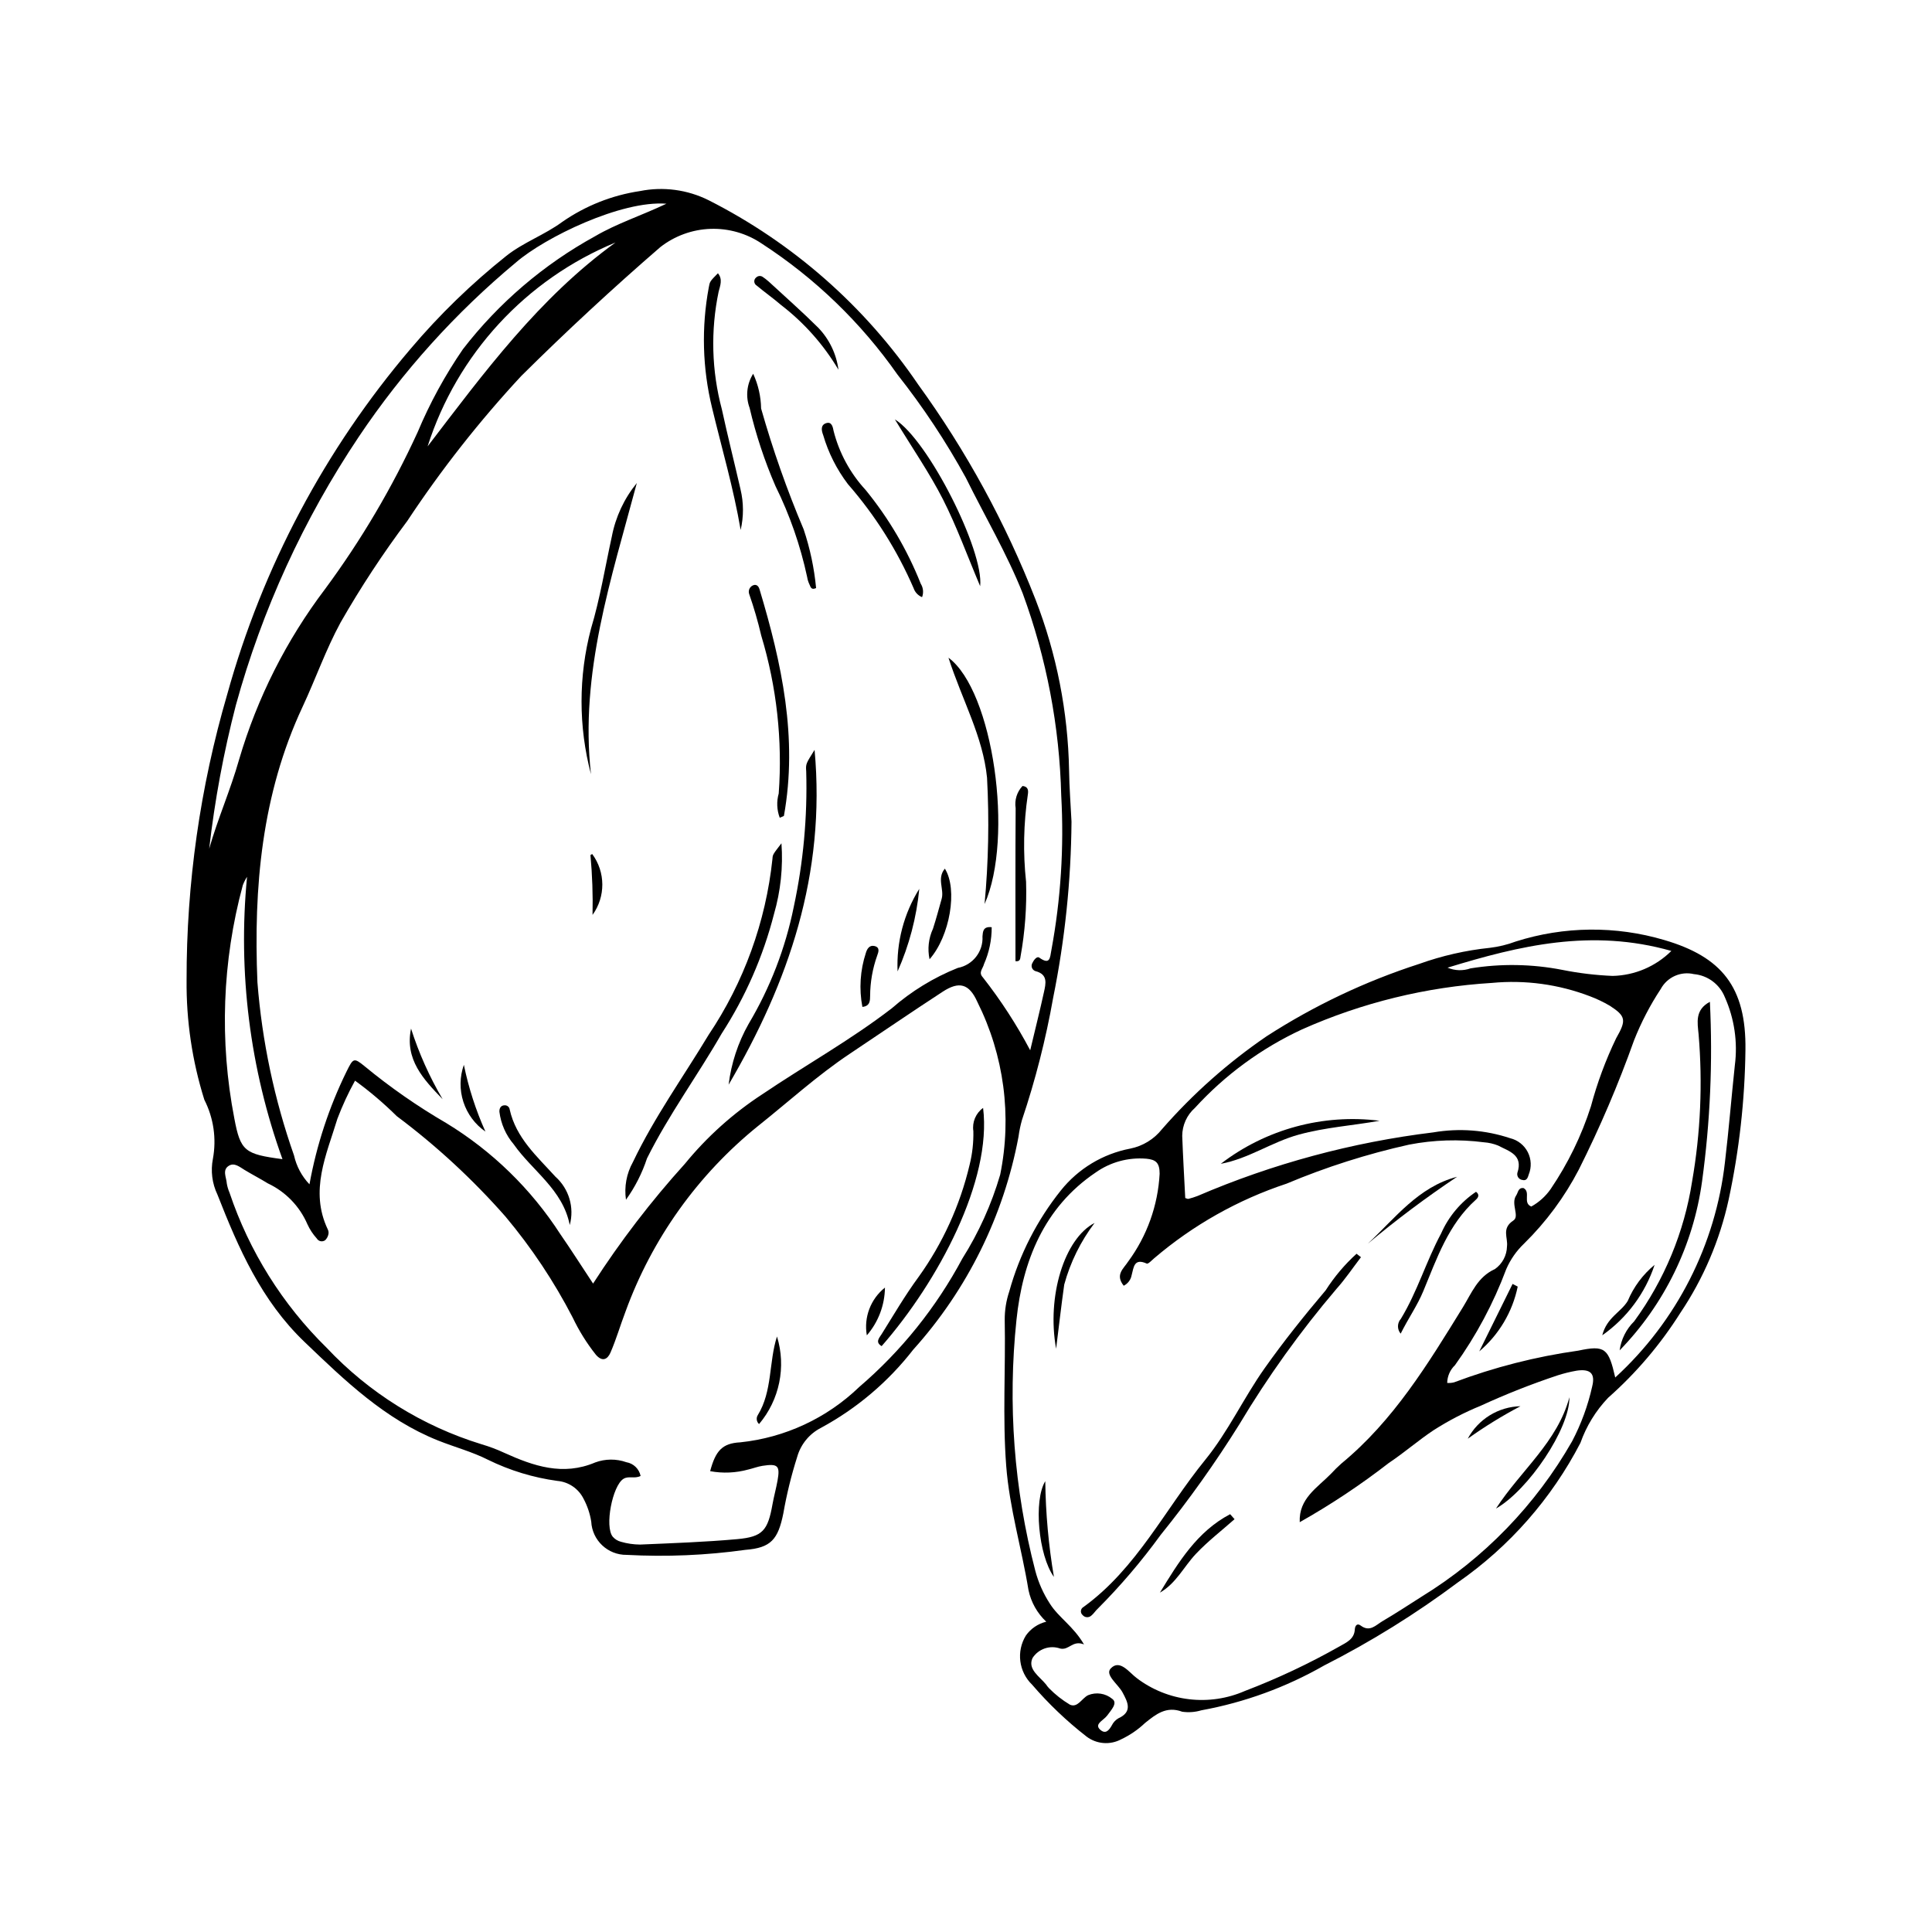 <?xml version="1.0" encoding="UTF-8"?>
<!-- Uploaded to: ICON Repo, www.svgrepo.com, Generator: ICON Repo Mixer Tools -->
<svg fill="#000000" width="800px" height="800px" version="1.1" viewBox="144 144 512 512" xmlns="http://www.w3.org/2000/svg">
 <g>
  <path d="m427.96 361.72c-0.121 15.695-1.75 31.344-4.867 46.727-1.945 10.98-4.707 21.801-8.262 32.371-0.41 1.445-0.715 2.922-0.914 4.41-3.934 21.02-13.586 40.547-27.898 56.438-6.625 8.523-14.941 15.574-24.43 20.715-3.094 1.578-5.387 4.375-6.328 7.715-1.559 4.91-2.789 9.922-3.676 15-1.391 6.863-3.262 9.098-10.027 9.629h-0.004c-10.422 1.453-20.961 1.898-31.473 1.332-4.996 0.062-9.148-3.836-9.398-8.828-0.336-2.113-1.023-4.156-2.031-6.039-1.332-2.68-3.957-4.473-6.938-4.734-6.394-0.867-12.605-2.762-18.398-5.606-4.188-2.121-8.816-3.344-13.203-5.094-14.098-5.625-24.691-15.859-35.438-26.156-11.441-10.961-17.469-24.797-23.047-39.012-1.414-2.953-1.836-6.285-1.203-9.496 0.984-5.324 0.184-10.824-2.273-15.648-3.219-10.258-4.805-20.957-4.703-31.707-0.043-25.625 3.586-51.129 10.77-75.727 9.336-33.684 25.91-64.926 48.57-91.539 7.641-9.031 16.148-17.289 25.398-24.66 4.492-3.57 10.199-5.59 14.836-9.016 6.144-4.266 13.188-7.059 20.582-8.16 6.16-1.234 12.559-0.379 18.184 2.426 22.336 11.312 41.441 28.109 55.52 48.816 12.75 17.59 23.203 36.738 31.105 56.973 5.609 14.473 8.625 29.82 8.906 45.34 0.066 4.512 0.418 9.02 0.641 13.531zm-10.945 60.617c1.418-5.953 2.606-10.664 3.641-15.406 0.496-2.269 1.133-4.719-2.266-5.578-0.422-0.145-0.754-0.465-0.91-0.879-0.152-0.41-0.117-0.871 0.105-1.254 0.359-0.781 1.199-1.898 1.832-1.441 2.871 2.055 2.836 0.043 3.203-1.945v-0.004c2.504-13.52 3.383-27.293 2.617-41.023-0.449-18.281-3.898-36.371-10.203-53.539-4.223-10.629-10.023-20.414-15.051-30.609v-0.004c-5.273-9.617-11.34-18.777-18.141-27.383-9.648-13.77-21.855-25.559-35.957-34.711-4.008-2.707-8.766-4.074-13.594-3.91-4.832 0.168-9.484 1.859-13.293 4.832-12.676 10.969-24.953 22.348-36.832 34.133h-0.004c-11.117 11.973-21.23 24.836-30.238 38.465-6.441 8.594-12.348 17.578-17.676 26.898-3.918 7.207-6.598 14.93-10.055 22.32-10.855 23.207-13.012 47.859-11.973 73.012 1.23 15.652 4.488 31.074 9.695 45.883 0.645 2.879 2.059 5.531 4.098 7.664 1.875-10.359 5.176-20.41 9.812-29.867 1.777-3.566 1.898-3.789 4.789-1.438v0.004c6.793 5.602 14.031 10.641 21.645 15.066 12.156 7.402 22.484 17.453 30.207 29.406 2.848 4.113 5.535 8.34 8.703 13.129h0.004c7.231-11.219 15.367-21.832 24.324-31.73 5.844-7.152 12.758-13.363 20.492-18.414 11.387-7.695 23.426-14.383 34.352-22.805 5.184-4.527 11.094-8.145 17.488-10.699 3.969-0.754 6.766-4.328 6.539-8.363 0.113-1.191 0.102-2.699 2.441-2.422 0.016 3.367-0.68 6.699-2.043 9.777-0.266 1.172-1.531 2.176-0.332 3.473l0.004 0.004c4.762 6.062 8.969 12.543 12.574 19.359zm-84.82 111.54c1.445-5.394 3.184-7.394 7.988-7.644 11.848-1.238 22.941-6.402 31.52-14.668 11.141-9.539 20.402-21.074 27.316-34.008 4.367-6.914 7.746-14.402 10.039-22.25 3.16-15.52 1.027-31.652-6.059-45.812-2.172-4.84-4.828-5.516-9.172-2.684-8.27 5.387-16.414 10.969-24.625 16.449-8.598 5.734-16.223 12.699-24.277 19.117v-0.004c-15.977 12.895-28.133 29.902-35.152 49.195-1.379 3.609-2.453 7.344-3.988 10.879-0.742 1.711-2.106 2.633-3.91 0.527h0.004c-2.402-3.031-4.453-6.328-6.117-9.824-4.93-9.539-10.902-18.508-17.801-26.738-8.656-9.844-18.312-18.77-28.812-26.621-3.445-3.41-7.144-6.555-11.062-9.406-1.793 3.246-3.352 6.617-4.668 10.082-2.902 9.551-7.43 19.047-2.566 29.312v-0.004c0.199 0.383 0.27 0.82 0.195 1.246-0.113 0.617-0.41 1.184-0.852 1.629-0.348 0.262-0.789 0.367-1.215 0.285-0.43-0.082-0.801-0.344-1.023-0.719-1.012-1.117-1.848-2.379-2.477-3.75-2.055-4.781-5.793-8.645-10.504-10.859-2.012-1.242-4.117-2.324-6.137-3.547-1.297-0.785-2.684-1.992-4.121-1.164-1.906 1.098-0.734 3.086-0.621 4.691h-0.004c0.141 0.844 0.383 1.672 0.723 2.461 5.219 15.543 14.039 29.633 25.742 41.121 11.23 11.945 25.383 20.758 41.055 25.574 2.062 0.605 4.078 1.363 6.027 2.269 7.758 3.516 15.539 6.184 24.098 2.551h-0.004c2.664-0.98 5.582-1.004 8.254-0.062 1.891 0.32 3.387 1.766 3.777 3.641-1.605 0.824-3.152-0.098-4.543 0.766-2.926 1.82-5.047 12.688-2.828 15.352 0.562 0.645 1.312 1.105 2.141 1.32 1.652 0.48 3.359 0.73 5.078 0.746 8.594-0.371 17.203-0.664 25.766-1.438 6.758-0.609 8.102-2.293 9.344-9.262 0.379-2.113 0.965-4.191 1.34-6.309 0.691-3.898 0.082-4.492-4-3.856-1.266 0.199-2.484 0.676-3.738 0.973l0.004-0.004c-3.301 0.918-6.766 1.07-10.133 0.445zm-132.76-164.95c2.266-7.945 5.668-15.633 7.934-23.66 4.801-16.32 12.523-31.629 22.797-45.188 9.578-12.969 17.789-26.887 24.508-41.543 3.242-7.731 7.269-15.109 12.02-22.016 9.496-12.273 21.418-22.457 35.02-29.922 5.719-3.356 12.062-5.383 18.891-8.609-11.973-0.941-32.234 8.957-39.836 15.531-16.043 13.352-30.09 28.93-41.711 46.266-14.598 21.797-25.59 45.809-32.555 71.102-3.238 12.5-5.598 25.211-7.066 38.039zm10.035 7.43c-0.453 0.707-0.832 1.461-1.129 2.246-5.453 20.156-6.219 41.297-2.242 61.797 1.633 8.656 2.742 9.469 12.758 10.789-8.637-23.941-11.844-49.5-9.387-74.832zm97.648-168.09c-23.754 9.789-41.977 29.559-49.801 54.031 14.93-19.52 29.512-39.355 49.801-54.031z"/>
  <path d="m309.89 461.94c-0.5-3.441 0.145-6.949 1.844-9.984 5.644-11.84 13.293-22.488 20.035-33.676 9.367-13.949 15.18-29.977 16.941-46.684 0.074-1.148 0.098-1.145 2.387-4.117l-0.004-0.004c0.457 6.324-0.215 12.68-1.98 18.77-2.879 11.23-7.559 21.918-13.855 31.652-6.391 11.148-14.047 21.531-19.801 33.094-1.285 3.91-3.164 7.606-5.566 10.949z"/>
  <path d="m359.87 342.72c3.008 32.93-6.871 61.609-22.781 88.734v0.004c0.688-5.656 2.484-11.125 5.285-16.086 5.727-9.609 9.777-20.117 11.988-31.082 2.527-11.77 3.633-23.805 3.293-35.836-0.152-2.066-0.059-2.07 2.215-5.734z"/>
  <path d="m300.61 349.16c-3.332-12.645-3.324-25.938 0.016-38.578 2.379-7.898 3.723-16.223 5.508-24.363 0.996-5.215 3.273-10.102 6.633-14.211-6.75 25.32-15.16 50.309-12.156 77.152z"/>
  <path d="m404.92 383.59c1.039-11.129 1.258-22.32 0.656-33.48-1.086-10.941-6.562-20.496-10.223-31.812 11.848 8.742 17.398 47.699 9.566 65.293z"/>
  <path d="m340.28 284.45c-1.879-11.055-5.016-21.699-7.594-32.445v-0.004c-2.531-10.418-2.824-21.258-0.859-31.797 0.289-1.594 0.266-1.598 2.43-3.785 1.336 1.582 0.57 3.363 0.184 4.894-2.152 10.305-1.859 20.969 0.855 31.141 1.543 7.102 3.324 14.152 4.953 21.238h-0.004c0.848 3.531 0.859 7.215 0.035 10.758z"/>
  <path d="m343.6 243.05c1.332 2.887 2.047 6.019 2.098 9.199 3.098 10.906 6.867 21.613 11.285 32.051 1.688 5.039 2.793 10.258 3.293 15.547-1.453 0.641-1.488-0.512-1.805-1.066-0.273-0.578-0.461-1.195-0.559-1.828-1.797-8.371-4.621-16.488-8.414-24.168-2.894-6.676-5.184-13.598-6.84-20.68-1.113-3-0.762-6.348 0.941-9.055z"/>
  <path d="m350.64 360.71c-0.777-2.055-0.871-4.305-0.273-6.418 1.031-14.117-0.535-28.301-4.629-41.848-0.867-3.723-1.934-7.402-3.195-11.012-0.297-0.848 0.059-1.789 0.844-2.227 0.906-0.496 1.59-0.047 1.887 0.941 5.898 19.613 10.188 39.398 6.477 60.043-0.02 0.113-0.348 0.172-1.109 0.52z"/>
  <path d="m388.36 302.25c-1.055-0.422-1.871-1.285-2.238-2.359-4.344-10.039-10.219-19.344-17.41-27.582-2.969-3.906-5.195-8.324-6.57-13.035-0.484-1.254-0.715-2.738 0.941-3.172 1.41-0.371 1.66 1.262 1.824 2.082v0.004c1.484 5.848 4.406 11.23 8.496 15.664 6.113 7.484 11.039 15.863 14.605 24.844 0.668 1.066 0.797 2.379 0.352 3.555z"/>
  <path d="m413.11 398.72c0-13.484-0.043-27.008 0.047-40.531-0.34-2.141 0.332-4.316 1.816-5.894 1.559 0.148 1.582 1.25 1.406 2.32-1.129 7.633-1.285 15.383-0.461 23.055 0.207 6.652-0.289 13.305-1.473 19.855-0.066 0.527-0.121 1.379-1.336 1.195z"/>
  <path d="m403.75 299.34c-3.484-8.242-6.223-15.859-9.863-23.02-3.504-6.883-7.938-13.293-12.734-21.18 8.84 5.457 23.645 34.871 22.598 44.199z"/>
  <path d="m294.99 468.65c-1.844-9.43-9.898-14.332-14.844-21.387-2.082-2.441-3.398-5.438-3.797-8.621-0.043-0.855 0.309-1.734 1.426-1.727 0.66-0.016 1.223 0.473 1.301 1.125 1.672 7.523 7.25 12.426 12.094 17.773 3.606 3.207 5.086 8.18 3.82 12.836z"/>
  <path d="m366.2 241.98c-3.922-6.609-9.062-12.414-15.152-17.102-2.102-1.816-4.387-3.414-6.516-5.199-0.379-0.223-0.617-0.621-0.641-1.062-0.02-0.438 0.184-0.855 0.539-1.113 0.484-0.453 1.227-0.484 1.75-0.082 0.527 0.359 1.035 0.754 1.516 1.176 4.398 4.062 8.895 8.027 13.141 12.242 2.93 3.043 4.809 6.949 5.363 11.141z"/>
  <path d="m394.4 374.2c3.473 5.496 1.332 17.898-4.059 24.012-0.582-2.723-0.262-5.559 0.906-8.082 0.852-2.625 1.559-5.297 2.309-7.953 0.707-2.508-1.344-5.391 0.844-7.977z"/>
  <path d="m387.62 379.55c-0.727 7.555-2.668 14.945-5.75 21.883-0.336-7.707 1.668-15.336 5.75-21.883z"/>
  <path d="m252.93 416.59c2.086 6.527 4.894 12.801 8.371 18.707-5.078-5.25-10.066-10.523-8.371-18.707z"/>
  <path d="m266.93 426.19c1.25 6.09 3.164 12.023 5.711 17.691-2.758-1.914-4.812-4.684-5.844-7.879-1.035-3.195-0.988-6.644 0.133-9.812z"/>
  <path d="m372.54 410.84c-0.91-4.777-0.59-9.707 0.93-14.328 0.297-1.012 0.926-2.106 2.242-1.812 1.523 0.336 1.133 1.531 0.758 2.527-1.227 3.434-1.859 7.051-1.879 10.691-0.031 1.137 0.062 2.707-2.051 2.922z"/>
  <path d="m301.03 386.46c0.117-5.281-0.066-10.562-0.551-15.824 0.004-0.105 0.309-0.203 0.477-0.305l-0.004 0.004c3.531 4.785 3.562 11.305 0.078 16.125z"/>
  <path d="m404.53 437.61c2.387 19.195-11.871 45.973-26.883 63.125-1.812-1.043-0.582-2.25-0.008-3.168 3.184-5.098 6.227-10.309 9.781-15.145v0.004c6.41-8.926 11.004-19.023 13.531-29.715 0.73-2.926 1.066-5.934 1-8.949-0.359-2.371 0.637-4.742 2.578-6.152z"/>
  <path d="m345.16 521.39c-0.664-0.59-0.816-1.57-0.359-2.332 3.938-6.367 2.91-14.059 5.109-20.879 2.477 8.039 0.684 16.789-4.75 23.211z"/>
  <path d="m373.72 497.88c-0.84-4.777 1.004-9.633 4.801-12.652-0.055 4.652-1.754 9.137-4.801 12.652z"/>
  <path d="m421.27 573.77c-2.394-2.246-4.039-5.172-4.711-8.387-1.797-11.008-5.051-21.742-5.906-32.93-0.984-12.875-0.137-25.75-0.391-38.621-0.023-2.578 0.387-5.144 1.207-7.594 2.699-9.758 7.352-18.863 13.676-26.77 4.613-5.766 11.133-9.695 18.387-11.078 3.328-0.668 6.316-2.496 8.418-5.16 8.156-9.34 17.465-17.605 27.703-24.602 12.578-8.121 26.16-14.566 40.406-19.168 6.062-2.176 12.363-3.613 18.766-4.277 2.348-0.281 4.648-0.84 6.859-1.672 12.789-4.07 26.504-4.207 39.371-0.395 15.199 4.465 21.738 12.434 21.504 29.145v-0.004c-0.16 13.34-1.652 26.625-4.453 39.664-2.344 10.738-6.695 20.934-12.828 30.055-5.273 8.348-11.703 15.906-19.105 22.445-3.266 3.422-5.769 7.496-7.344 11.957-7.656 14.762-18.785 27.438-32.43 36.941-11.18 8.359-23.059 15.742-35.508 22.062-10.086 5.769-21.086 9.781-32.52 11.867-1.645 0.492-3.379 0.621-5.078 0.375-4.207-1.578-6.992 0.691-9.832 2.973v-0.004c-1.871 1.781-4.012 3.246-6.348 4.348-2.938 1.566-6.516 1.277-9.168-0.734-5.258-4.09-10.09-8.695-14.426-13.75-3.543-3.414-4.227-8.836-1.648-13.027 1.297-1.832 3.215-3.133 5.398-3.66zm20.523-89.043c-2.348-2.945-0.016-4.523 1.188-6.414h0.004c4.981-6.769 7.879-14.848 8.328-23.242 0.008-2.965-1.027-3.766-3.559-4.008v0.004c-4.762-0.391-9.508 0.91-13.406 3.668-13.723 9.266-19.359 23.566-20.969 39.008-2.352 22.305-0.664 44.852 4.992 66.555 0.82 3.094 2.129 6.039 3.879 8.723 2.316 3.66 6.18 5.906 9.02 10.77-3.031-1.215-3.922 1.613-6.297 1.094-2.731-0.969-5.769 0.066-7.34 2.504-1.375 2.981 1.859 4.887 3.574 7.004 0.234 0.359 0.504 0.699 0.801 1.008 1.645 1.68 3.5 3.141 5.519 4.348 2.055 0.938 3.164-1.691 4.828-2.504 2.144-0.883 4.602-0.508 6.391 0.965 1.57 1.121-0.34 3.023-1.305 4.391h0.004c-0.27 0.336-0.574 0.641-0.91 0.91-0.934 0.836-2.414 1.719-0.832 2.996 1.367 1.105 2.238-0.043 2.945-1.273h-0.004c0.379-0.766 0.969-1.406 1.703-1.844 3.906-1.77 2.473-4.375 1.129-6.894-1.16-2.168-4.727-4.629-3.133-6.328 2.445-2.606 4.969 1.152 6.922 2.555l-0.004 0.004c4.043 3.062 8.832 4.992 13.867 5.586 5.039 0.598 10.145-0.16 14.793-2.195 8.625-3.293 16.988-7.231 25.023-11.781 1.852-1.066 3.941-1.898 4.098-4.523 0.059-0.98 0.598-1.75 1.57-1.016 2.414 1.824 4.019-0.152 5.727-1.152 3.519-2.062 6.93-4.305 10.371-6.496 16.559-10.16 30.285-24.328 39.918-41.203 2.398-4.574 4.188-9.445 5.312-14.492 0.883-3.512-0.508-4.754-4.164-4.207v0.004c-1.695 0.297-3.367 0.711-5.008 1.238-6.918 2.305-13.703 4.984-20.328 8.031-4.367 1.785-8.566 3.965-12.543 6.512-3.938 2.609-7.777 5.953-11.828 8.656v-0.004c-7.484 5.809-15.379 11.059-23.629 15.707-0.281-6.277 4.66-9.117 8.297-12.84 0.871-0.953 1.793-1.859 2.758-2.715 13.836-11.395 22.961-26.434 32.191-41.41 2.312-3.754 3.883-8.027 8.477-10.109h0.004c1.961-1.375 3.148-3.606 3.199-6 0.297-2.387-1.512-4.762 1.703-6.879 1.719-1.133-0.77-4.406 0.73-6.625 0.562-0.832 0.5-2.113 1.953-1.965 2.004 1.078-0.309 3.918 2.051 4.898 2.039-1.129 3.793-2.711 5.129-4.625 4.59-6.758 8.184-14.137 10.676-21.918 1.66-6.215 3.898-12.258 6.688-18.055 2.719-4.754 2.648-5.832-1.73-8.648v0.004c-1.664-0.973-3.406-1.805-5.215-2.484-8.27-3.164-17.156-4.379-25.973-3.539-17.383 1.059-34.434 5.234-50.34 12.324-10.742 4.988-20.387 12.055-28.375 20.801-2.125 1.883-3.348 4.582-3.363 7.422 0.203 5.516 0.527 11.027 0.801 16.465 0.426 0.121 0.66 0.27 0.836 0.219v0.004c0.82-0.211 1.629-0.465 2.422-0.77 19.934-8.559 40.984-14.234 62.516-16.859 6.805-1.164 13.789-0.633 20.336 1.551 2.019 0.492 3.723 1.84 4.668 3.688 0.941 1.852 1.031 4.023 0.246 5.945-0.242 0.797-0.531 1.77-1.723 1.422-0.434-0.062-0.816-0.309-1.062-0.672-0.242-0.363-0.32-0.816-0.211-1.238 1.582-4.769-2.273-5.688-5.113-7.199l-0.004-0.004c-1.191-0.477-2.453-0.77-3.734-0.859-6.613-0.859-13.324-0.648-19.871 0.621-11.102 2.473-21.961 5.93-32.445 10.336-12.859 4.258-24.773 10.969-35.078 19.762-0.637 0.551-1.613 1.59-1.984 1.422-3.367-1.527-3.449 0.977-3.992 3.027h-0.004c-0.207 1.23-0.992 2.285-2.109 2.844zm130.26 24.324c16.273-14.898 26.605-35.18 29.082-57.105 1.016-8.52 1.703-17.074 2.613-25.605 0.801-6.164-0.121-12.434-2.66-18.109-1.371-3.406-4.539-5.754-8.195-6.082-3.481-0.82-7.082 0.801-8.781 3.949-2.82 4.277-5.191 8.836-7.074 13.605-4.172 11.707-9.062 23.148-14.641 34.258-3.769 7.25-8.656 13.855-14.48 19.582-2.023 1.922-3.641 4.234-4.75 6.801-3.379 9.043-7.949 17.602-13.582 25.441-1.289 1.23-2.031 2.922-2.062 4.703 0.609 0.051 1.227-0.004 1.824-0.156 10.633-4 21.676-6.82 32.93-8.402 7.062-1.5 8.008-0.625 9.777 7.121zm-44.441-108.61c1.93 0.82 4.102 0.891 6.078 0.191 8.059-1.305 16.281-1.172 24.293 0.387 4.414 0.887 8.891 1.422 13.387 1.609 5.844-0.133 11.406-2.504 15.555-6.621-21.188-6.027-40.289-1.383-59.312 4.434z"/>
  <path d="m504.67 477.17c-2.152 2.809-4.137 5.766-6.488 8.395-9.578 11.25-18.199 23.277-25.781 35.957-6.34 10.164-13.293 19.934-20.82 29.25-5.039 6.934-10.605 13.465-16.652 19.535-0.633 0.566-1.082 1.355-1.746 1.871-0.324 0.285-0.746 0.426-1.176 0.395-0.426-0.031-0.824-0.234-1.102-0.566-0.332-0.281-0.5-0.711-0.449-1.141 0.051-0.434 0.316-0.812 0.703-1.012 14.082-10.215 21.574-25.875 32.203-38.938 6.121-7.523 10.168-16.371 15.734-24.258 5.07-7.18 10.559-14.023 16.219-20.715v0.004c2.285-3.578 5.035-6.836 8.18-9.691z"/>
  <path d="m467.52 452.42c11.98-9.195 27.102-13.293 42.086-11.406-7.129 1.277-14.406 1.742-21.473 3.688-7.125 1.961-13.273 6.375-20.613 7.719z"/>
  <path d="m515.19 497.43c-0.969-1.145-0.941-2.828 0.059-3.941 4.356-7.156 6.703-15.246 10.652-22.594v0.004c1.977-4.492 5.191-8.328 9.262-11.062 0.941 0.699 0.664 1.469-0.016 2.074-7.332 6.555-10.375 15.621-13.973 24.285-1.574 3.801-3.871 7.019-5.984 11.234z"/>
  <path d="m559.91 514.28c0.098 8.363-10.895 24.617-19.465 29.504 6.606-10.148 16.297-17.629 19.465-29.504z"/>
  <path d="m423.88 501.42c-2.519-13.852 2.176-29.156 10.188-33.324h0.004c-3.695 4.883-6.426 10.426-8.039 16.332-0.797 5.652-1.441 11.328-2.152 16.992z"/>
  <path d="m471.17 546.6c-3.441 3.047-7.117 5.875-10.258 9.207-3.195 3.387-5.234 7.816-9.527 10.258 4.941-8.086 9.855-16.191 18.613-20.789z"/>
  <path d="m530.14 455.86c-8.207 5.484-16.113 11.41-23.68 17.746 7.277-6.777 13.402-15.062 23.68-17.746z"/>
  <path d="m423.3 561.9c-4.129-5.746-5.422-20.297-2.293-25.371 0.105 8.504 0.871 16.984 2.293 25.371z"/>
  <path d="m546.94 516.66c-4.848 2.547-9.512 5.426-13.969 8.609 1.359-2.543 3.371-4.68 5.824-6.191s5.266-2.344 8.145-2.418z"/>
  <path d="m573.22 501.86c0.398-2.918 1.75-5.621 3.848-7.688 8.004-10.949 13.27-23.656 15.352-37.059 2.25-12.898 2.828-26.031 1.719-39.074-0.285-3.016-1.016-6.426 3-8.547 0.781 15.898 0.086 31.832-2.078 47.602-2.316 16.871-9.969 32.555-21.84 44.766z"/>
  <path d="m536.02 502.13 8.828-17.875 1.363 0.707c-1.383 6.699-4.973 12.742-10.191 17.168z"/>
  <path d="m582.49 479.19c-2.492 7.555-7.359 14.102-13.871 18.672 1.199-4.727 4.957-6.125 6.742-9.086h0.004c1.562-3.727 4.008-7.016 7.125-9.586z"/>
 </g>
</svg>